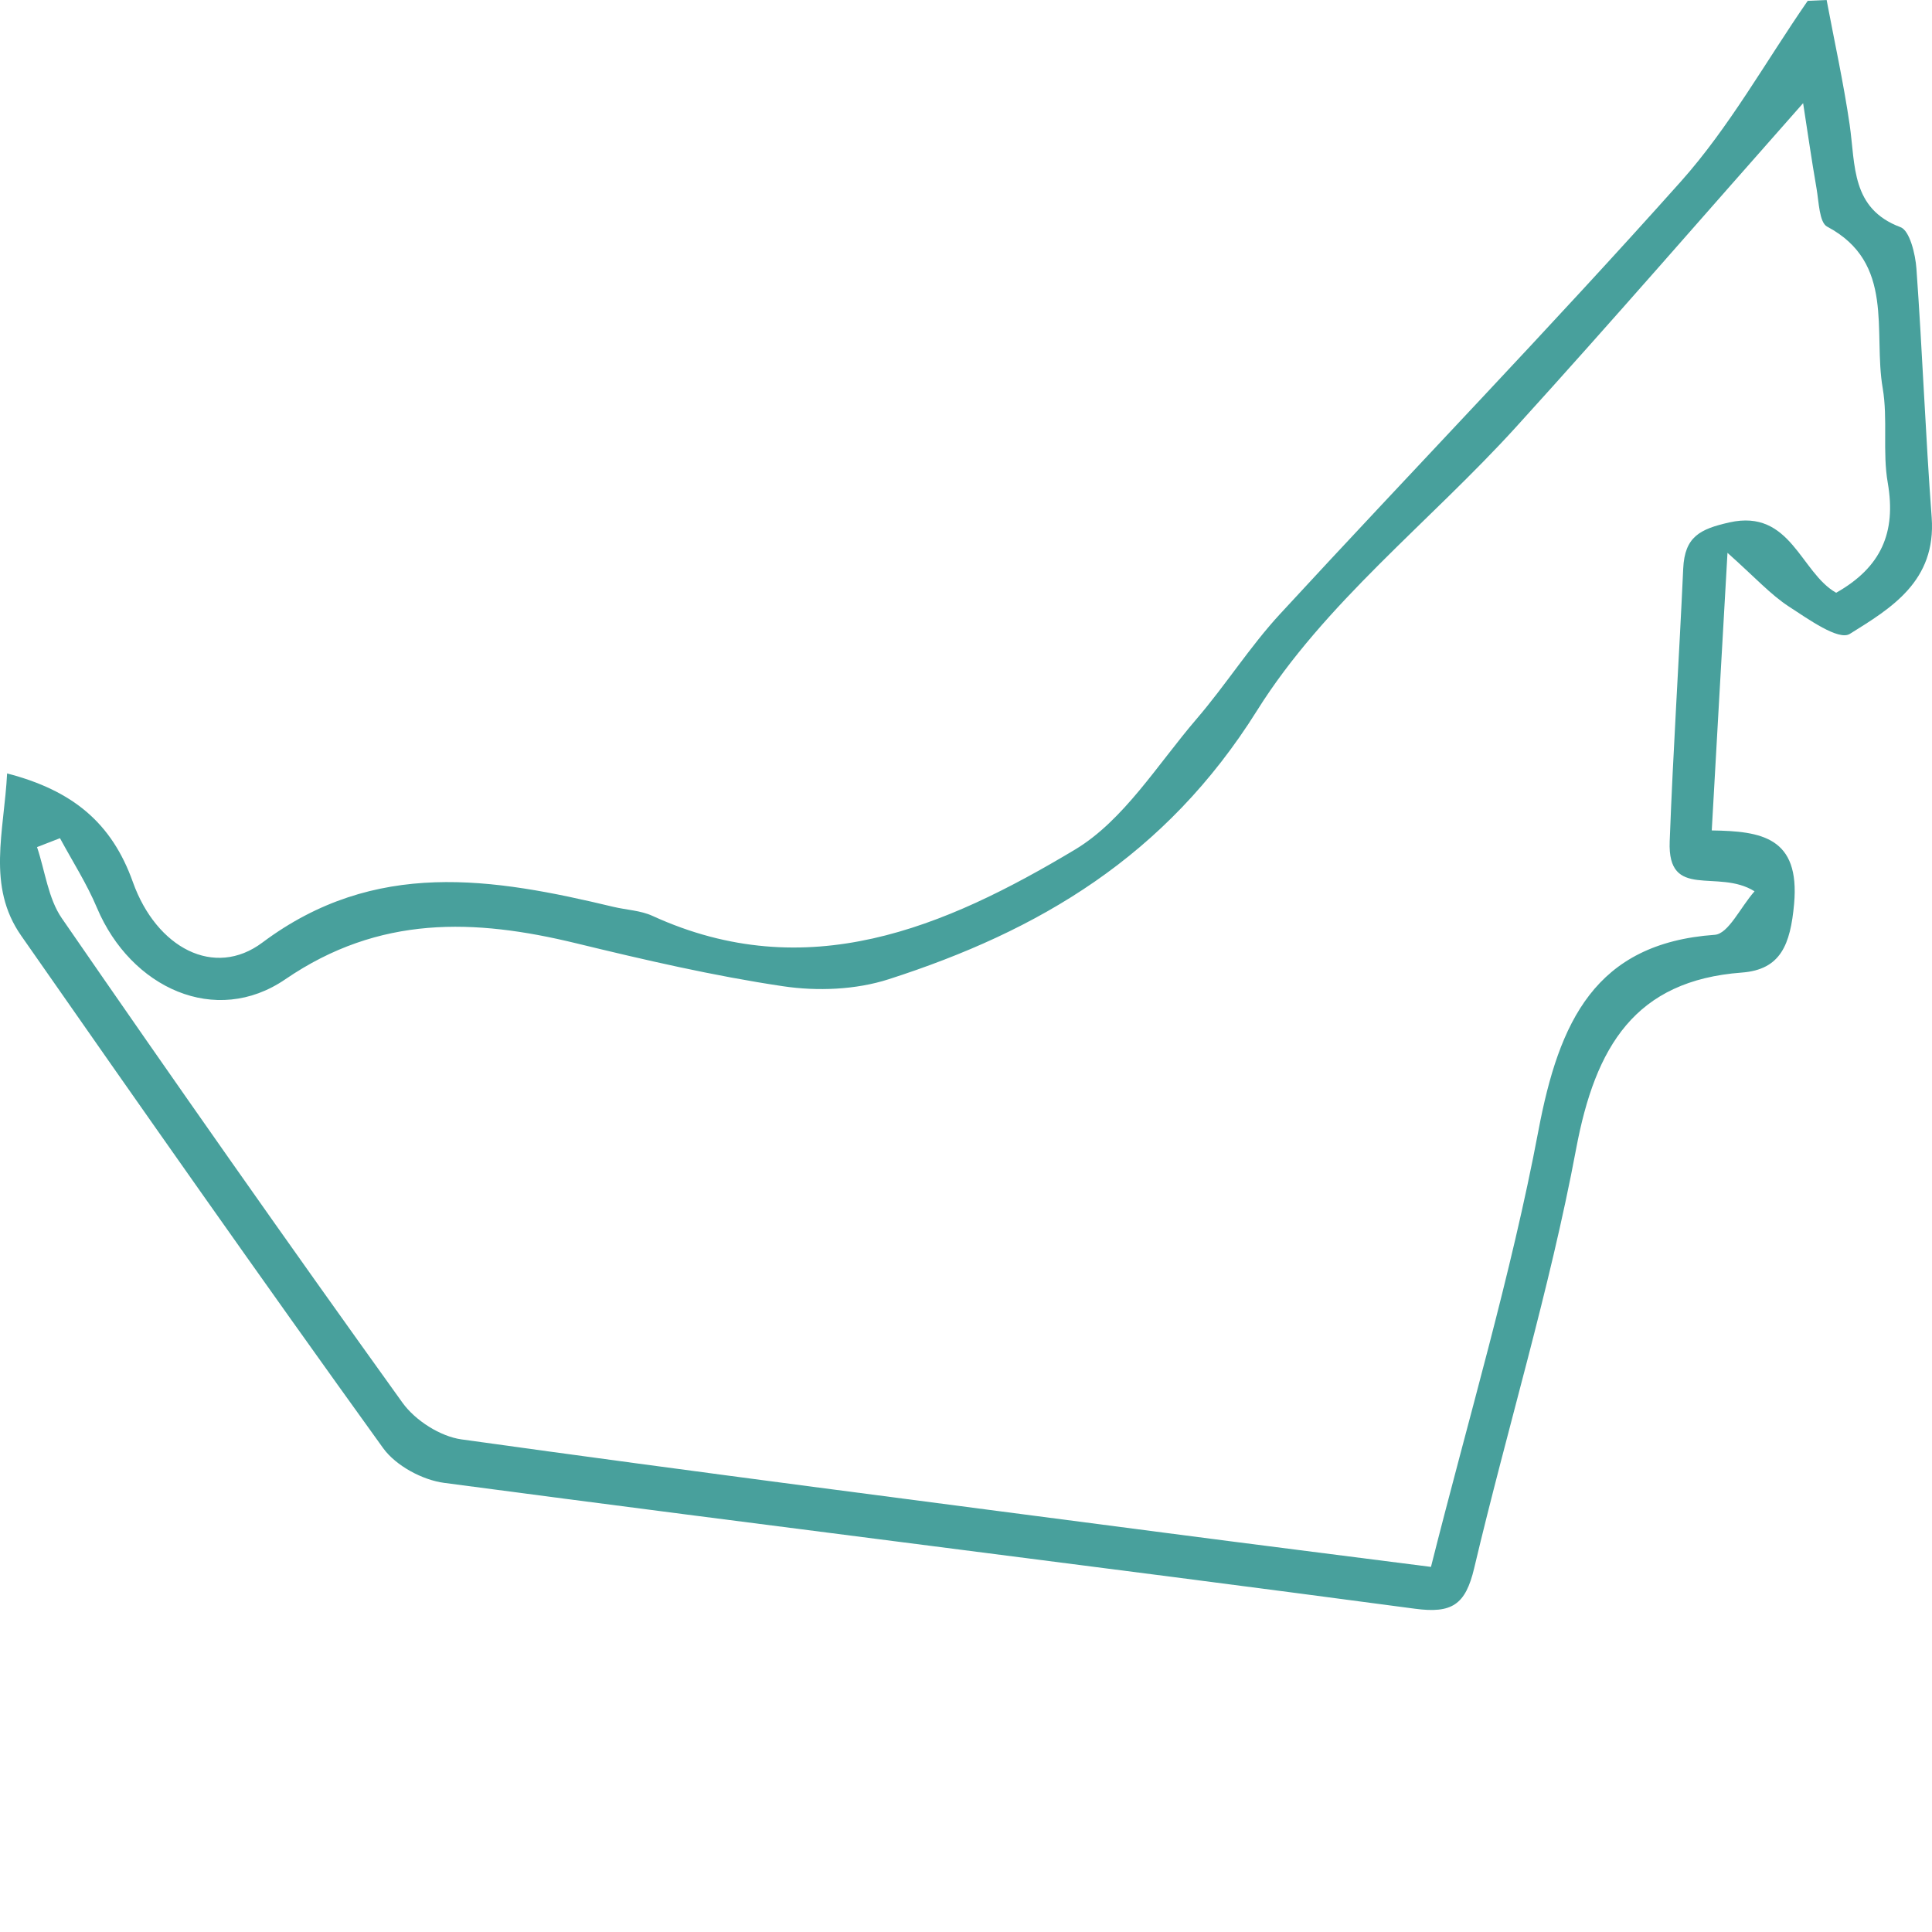 <svg width="48" height="48" viewBox="0 0 48 48" fill="none" xmlns="http://www.w3.org/2000/svg">
<path d="M0.174 19.215C1.803 19.637 2.778 20.443 3.302 21.917C3.886 23.549 5.324 24.314 6.521 23.416C9.318 21.326 12.243 21.813 15.243 22.531C15.565 22.608 15.915 22.619 16.211 22.755C20.045 24.509 23.472 23.047 26.708 21.108C27.916 20.384 28.762 18.988 29.73 17.86C30.451 17.021 31.052 16.068 31.801 15.256C35.111 11.665 38.506 8.155 41.759 4.511C42.964 3.162 43.87 1.526 44.912 0.021C45.069 0.015 45.226 0.006 45.382 0C45.576 1.033 45.804 2.064 45.955 3.103C46.1 4.107 45.986 5.185 47.22 5.645C47.445 5.731 47.587 6.31 47.613 6.673C47.761 8.731 47.838 10.797 47.992 12.855C48.108 14.441 46.978 15.114 45.958 15.749C45.679 15.923 44.924 15.38 44.445 15.07C43.987 14.771 43.605 14.346 42.919 13.735C42.77 16.325 42.654 18.418 42.528 20.632C43.764 20.65 44.722 20.798 44.574 22.457C44.482 23.467 44.243 24.09 43.277 24.163C40.623 24.361 39.637 25.994 39.158 28.545C38.501 32.053 37.449 35.48 36.626 38.959C36.41 39.871 36.074 40.092 35.151 39.968C27.115 38.897 19.071 37.907 11.038 36.842C10.497 36.771 9.839 36.419 9.52 35.98C6.484 31.766 3.501 27.512 0.527 23.248C-0.336 22.014 0.103 20.668 0.177 19.209L0.174 19.215ZM1.484 20.827C1.296 20.901 1.108 20.975 0.92 21.046C1.12 21.639 1.197 22.324 1.536 22.814C4.322 26.853 7.139 30.869 10.001 34.852C10.32 35.294 10.939 35.687 11.463 35.761C17.285 36.573 23.116 37.32 28.944 38.082C31.131 38.368 33.322 38.643 35.552 38.929C36.487 35.218 37.541 31.695 38.221 28.093C38.734 25.38 39.631 23.437 42.602 23.225C42.941 23.201 43.235 22.549 43.591 22.144C42.676 21.571 41.426 22.38 41.483 20.904C41.568 18.642 41.716 16.387 41.819 14.125C41.856 13.337 42.229 13.145 42.967 12.979C44.494 12.637 44.733 14.228 45.619 14.727C46.741 14.092 47.114 13.227 46.901 11.996C46.767 11.229 46.906 10.411 46.775 9.643C46.533 8.241 47.092 6.531 45.394 5.63C45.2 5.527 45.189 5.016 45.132 4.686C45.004 3.948 44.898 3.203 44.798 2.563C42.4 5.273 40.067 7.966 37.672 10.602C35.527 12.965 32.903 14.984 31.231 17.653C28.958 21.282 25.805 23.13 22.079 24.329C21.262 24.592 20.307 24.63 19.456 24.503C17.727 24.246 16.012 23.848 14.308 23.434C11.79 22.823 9.426 22.732 7.09 24.329C5.358 25.516 3.251 24.547 2.41 22.557C2.157 21.955 1.801 21.4 1.49 20.824L1.484 20.827Z" fill="#48A09C"/>
</svg>
